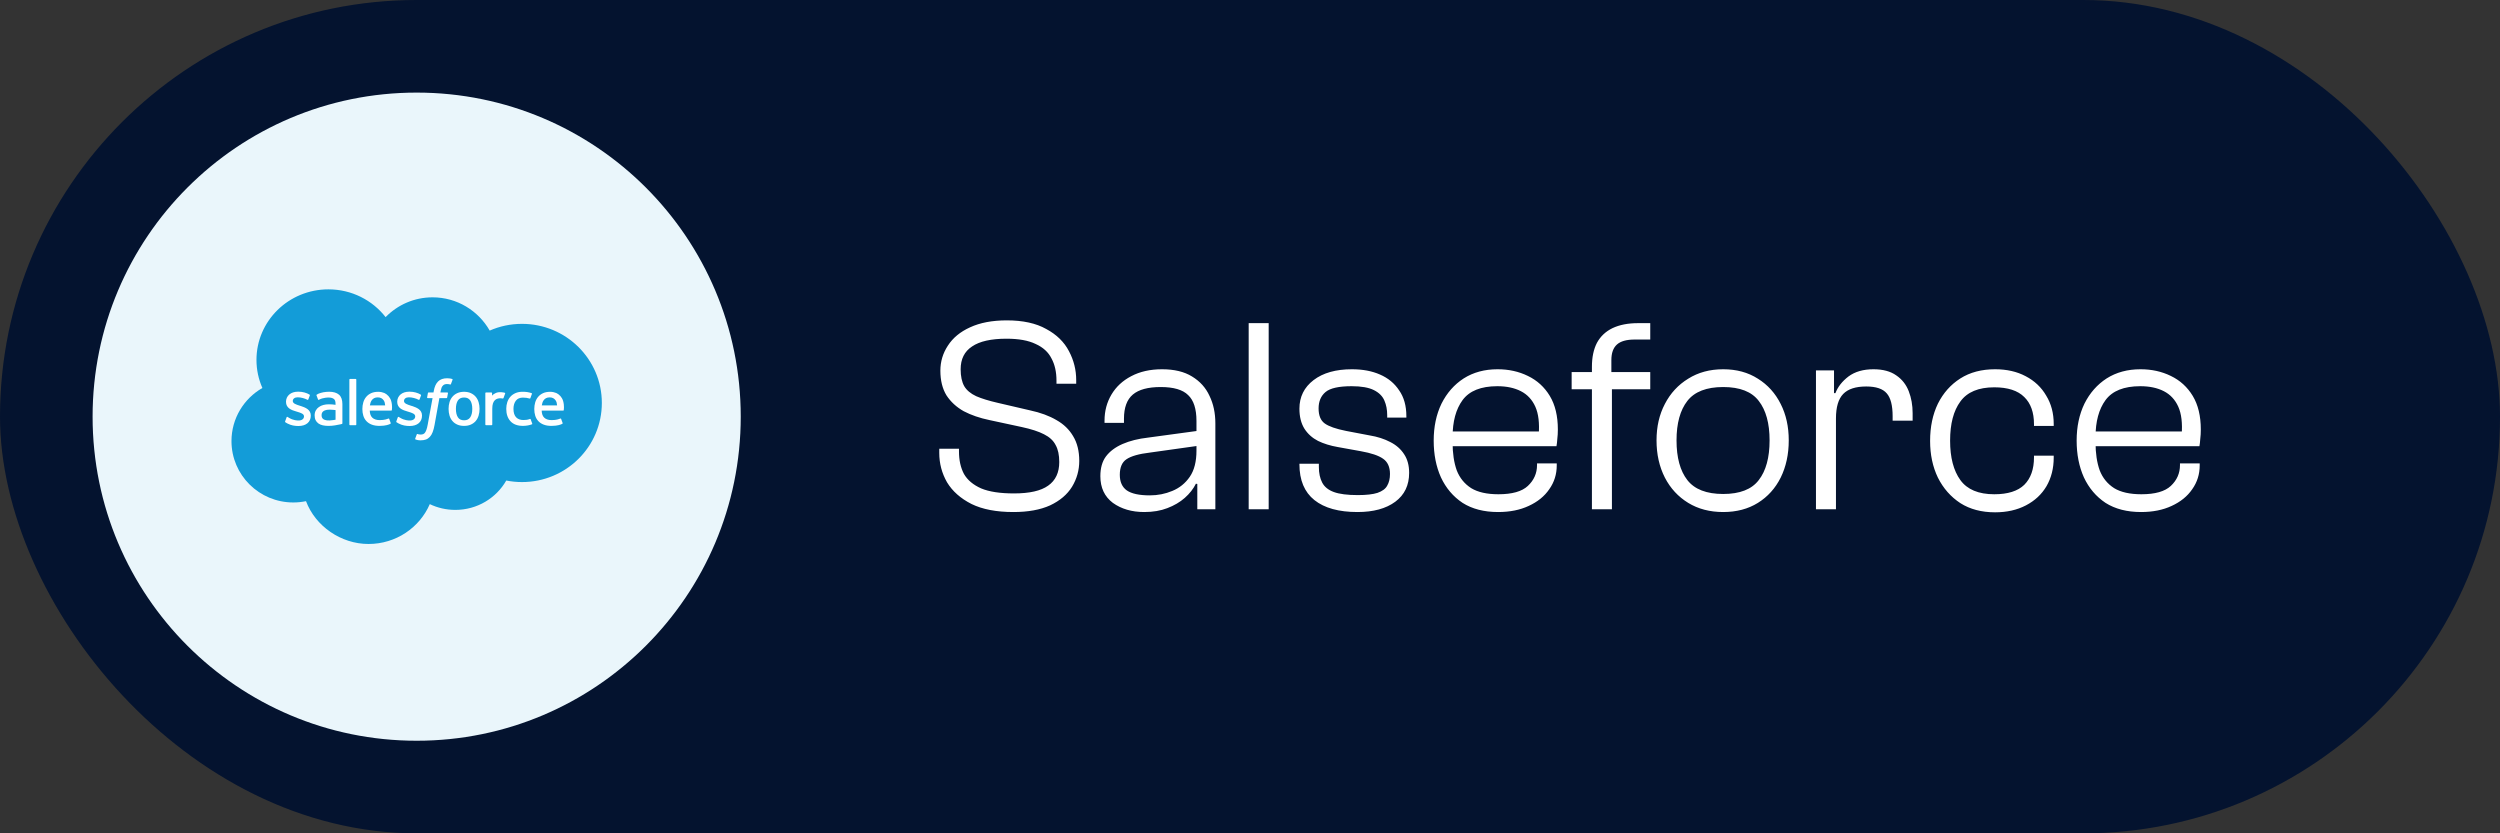 <svg width="216" height="72" viewBox="0 0 216 72" fill="none" xmlns="http://www.w3.org/2000/svg">
<rect x="0" y="0" width="216" height="72" fill="#333333" stroke="none"/>
<rect width="216" height="72" rx="36" fill="#04132F"/>
<circle cx="36" cy="36" r="28" fill="#EAF6FB"/>
<g clip-path="url(#clip0_2010_584)">
<path d="M33.316 27.399C34.348 26.343 35.785 25.689 37.373 25.689C39.486 25.689 41.329 26.845 42.31 28.563C43.163 28.189 44.107 27.981 45.1 27.981C48.91 27.981 51.999 31.041 51.999 34.816C51.999 38.59 48.911 41.651 45.1 41.651C44.635 41.651 44.181 41.605 43.741 41.518C42.877 43.032 41.23 44.055 39.34 44.055C38.549 44.055 37.8 43.876 37.134 43.556C36.258 45.58 34.217 47 31.838 47C29.459 47 27.249 45.461 26.439 43.301C26.085 43.374 25.717 43.413 25.34 43.413C22.391 43.413 20 41.04 20 38.112C20 36.15 21.074 34.437 22.67 33.521C22.342 32.778 22.159 31.958 22.159 31.096C22.159 27.73 24.942 25 28.374 25C30.389 25 32.18 25.941 33.316 27.399Z" fill="#139CD8"/>
<path d="M24.634 36.408C24.614 36.459 24.641 36.471 24.648 36.479C24.708 36.522 24.768 36.553 24.83 36.588C25.157 36.758 25.465 36.807 25.787 36.807C26.444 36.807 26.852 36.465 26.852 35.913V35.902C26.852 35.392 26.391 35.206 25.96 35.072L25.904 35.054C25.579 34.95 25.297 34.86 25.297 34.65V34.64C25.297 34.459 25.462 34.327 25.716 34.327C25.998 34.327 26.334 34.419 26.549 34.537C26.549 34.537 26.613 34.577 26.636 34.516C26.649 34.483 26.758 34.195 26.77 34.163C26.782 34.129 26.761 34.104 26.738 34.09C26.491 33.943 26.15 33.842 25.797 33.842H25.732C25.13 33.842 24.711 34.2 24.711 34.71V34.721C24.711 35.258 25.174 35.434 25.607 35.555L25.677 35.576C25.993 35.672 26.265 35.754 26.265 35.972V35.983C26.265 36.182 26.088 36.331 25.803 36.331C25.692 36.331 25.339 36.329 24.958 36.092C24.912 36.066 24.885 36.047 24.849 36.025C24.831 36.014 24.784 35.994 24.763 36.054L24.634 36.407L24.634 36.408Z" fill="white"/>
<path d="M34.244 36.408C34.224 36.459 34.251 36.471 34.257 36.479C34.318 36.522 34.378 36.553 34.44 36.588C34.766 36.758 35.075 36.807 35.397 36.807C36.053 36.807 36.461 36.465 36.461 35.913V35.902C36.461 35.392 36 35.206 35.569 35.072L35.512 35.054C35.187 34.95 34.906 34.86 34.906 34.65V34.64C34.906 34.459 35.07 34.327 35.324 34.327C35.607 34.327 35.942 34.419 36.158 34.537C36.158 34.537 36.222 34.577 36.245 34.516C36.258 34.483 36.367 34.195 36.379 34.163C36.391 34.129 36.369 34.104 36.346 34.09C36.099 33.943 35.758 33.842 35.405 33.842H35.34C34.739 33.842 34.32 34.2 34.32 34.71V34.721C34.32 35.258 34.783 35.434 35.216 35.555L35.286 35.576C35.601 35.672 35.874 35.754 35.874 35.972V35.983C35.874 36.182 35.697 36.331 35.411 36.331C35.3 36.331 34.948 36.329 34.566 36.092C34.52 36.066 34.493 36.047 34.457 36.025C34.446 36.018 34.39 35.996 34.371 36.054L34.241 36.407L34.244 36.408Z" fill="white"/>
<path d="M41.352 34.749C41.299 34.57 41.215 34.413 41.103 34.282C40.992 34.15 40.85 34.044 40.682 33.967C40.515 33.89 40.317 33.851 40.095 33.851C39.873 33.851 39.675 33.89 39.508 33.967C39.34 34.044 39.198 34.15 39.087 34.282C38.975 34.413 38.891 34.571 38.838 34.749C38.784 34.926 38.757 35.121 38.757 35.327C38.757 35.533 38.784 35.728 38.838 35.906C38.892 36.084 38.975 36.241 39.087 36.373C39.198 36.505 39.34 36.61 39.508 36.684C39.675 36.759 39.873 36.797 40.095 36.797C40.317 36.797 40.514 36.759 40.682 36.684C40.849 36.61 40.992 36.504 41.103 36.373C41.215 36.242 41.299 36.084 41.352 35.906C41.406 35.728 41.434 35.533 41.434 35.327C41.434 35.12 41.406 34.926 41.352 34.749ZM40.805 35.327C40.805 35.638 40.745 35.885 40.629 36.058C40.514 36.23 40.339 36.314 40.096 36.314C39.853 36.314 39.679 36.23 39.565 36.058C39.449 35.885 39.391 35.638 39.391 35.327C39.391 35.015 39.449 34.77 39.564 34.598C39.678 34.428 39.852 34.345 40.096 34.345C40.34 34.345 40.514 34.427 40.629 34.598C40.745 34.77 40.805 35.015 40.805 35.327Z" fill="white"/>
<path fill-rule="evenodd" clip-rule="evenodd" d="M45.851 36.231C45.833 36.179 45.781 36.199 45.781 36.199C45.701 36.229 45.616 36.256 45.526 36.27C45.435 36.284 45.334 36.291 45.226 36.291C44.961 36.291 44.75 36.214 44.599 36.061C44.448 35.907 44.363 35.66 44.363 35.325C44.364 35.02 44.44 34.791 44.574 34.616C44.707 34.443 44.911 34.353 45.181 34.353C45.407 34.353 45.58 34.38 45.761 34.434C45.761 34.434 45.804 34.453 45.825 34.398C45.873 34.267 45.908 34.174 45.959 34.03C45.974 33.989 45.939 33.971 45.925 33.967C45.854 33.939 45.687 33.895 45.56 33.876C45.441 33.858 45.303 33.849 45.148 33.849C44.919 33.849 44.714 33.888 44.538 33.964C44.362 34.041 44.214 34.146 44.096 34.278C43.979 34.41 43.89 34.567 43.83 34.745C43.771 34.923 43.741 35.118 43.741 35.325C43.741 35.771 43.863 36.132 44.106 36.395C44.348 36.661 44.712 36.796 45.187 36.796C45.468 36.796 45.756 36.74 45.963 36.66C45.963 36.66 46.002 36.641 45.985 36.596L45.851 36.23V36.231Z" fill="white"/>
<path fill-rule="evenodd" clip-rule="evenodd" d="M48.654 34.647C48.608 34.475 48.493 34.301 48.418 34.221C48.298 34.094 48.181 34.006 48.065 33.957C47.914 33.894 47.733 33.852 47.533 33.852C47.302 33.852 47.092 33.89 46.921 33.969C46.751 34.047 46.607 34.155 46.494 34.289C46.382 34.422 46.297 34.581 46.243 34.761C46.189 34.941 46.162 35.136 46.162 35.342C46.162 35.548 46.19 35.748 46.246 35.924C46.303 36.102 46.392 36.257 46.514 36.387C46.636 36.517 46.794 36.619 46.981 36.69C47.167 36.761 47.394 36.798 47.654 36.797C48.189 36.795 48.472 36.678 48.588 36.615C48.609 36.603 48.629 36.584 48.604 36.527L48.482 36.194C48.464 36.145 48.413 36.162 48.413 36.162C48.28 36.211 48.091 36.297 47.651 36.297C47.363 36.297 47.15 36.213 47.017 36.082C46.88 35.949 46.812 35.753 46.801 35.477L48.655 35.478C48.655 35.478 48.704 35.478 48.709 35.431C48.711 35.411 48.772 35.057 48.654 34.647M46.81 35.028C46.837 34.855 46.885 34.711 46.96 34.599C47.074 34.428 47.246 34.334 47.49 34.334C47.734 34.334 47.894 34.428 48.01 34.599C48.087 34.712 48.12 34.861 48.133 35.029H46.811L46.81 35.028Z" fill="white"/>
<path fill-rule="evenodd" clip-rule="evenodd" d="M33.801 34.647C33.754 34.475 33.639 34.301 33.564 34.221C33.445 34.094 33.328 34.006 33.212 33.957C33.06 33.894 32.88 33.852 32.681 33.852C32.449 33.852 32.239 33.89 32.068 33.969C31.897 34.047 31.753 34.155 31.641 34.289C31.528 34.422 31.444 34.581 31.39 34.761C31.336 34.941 31.309 35.136 31.309 35.342C31.309 35.548 31.337 35.748 31.393 35.924C31.449 36.102 31.539 36.257 31.661 36.387C31.783 36.517 31.94 36.619 32.127 36.69C32.314 36.761 32.541 36.798 32.8 36.797C33.337 36.795 33.619 36.678 33.735 36.615C33.756 36.603 33.775 36.584 33.751 36.527L33.629 36.194C33.611 36.145 33.559 36.162 33.559 36.162C33.426 36.211 33.237 36.297 32.798 36.297C32.511 36.297 32.297 36.213 32.163 36.082C32.026 35.949 31.959 35.753 31.947 35.477L33.802 35.478C33.802 35.478 33.85 35.478 33.855 35.431C33.858 35.411 33.919 35.057 33.8 34.647M31.957 35.028C31.983 34.855 32.031 34.711 32.106 34.599C32.22 34.428 32.393 34.334 32.636 34.334C32.88 34.334 33.041 34.428 33.157 34.599C33.233 34.712 33.266 34.861 33.279 35.029H31.957V35.028Z" fill="white"/>
<path d="M28.685 34.941C28.61 34.935 28.512 34.932 28.396 34.932C28.236 34.932 28.083 34.952 27.939 34.99C27.794 35.028 27.664 35.087 27.552 35.166C27.439 35.246 27.349 35.347 27.283 35.467C27.217 35.587 27.184 35.729 27.184 35.887C27.184 36.044 27.212 36.188 27.269 36.302C27.326 36.417 27.407 36.514 27.511 36.587C27.614 36.661 27.741 36.715 27.888 36.748C28.034 36.781 28.199 36.797 28.38 36.797C28.57 36.797 28.759 36.782 28.943 36.751C29.125 36.72 29.348 36.676 29.41 36.662C29.472 36.648 29.54 36.63 29.54 36.63C29.586 36.618 29.583 36.57 29.583 36.57V34.904C29.582 34.538 29.482 34.267 29.287 34.099C29.093 33.932 28.805 33.847 28.434 33.847C28.295 33.847 28.072 33.866 27.937 33.892C27.937 33.892 27.532 33.969 27.366 34.098C27.366 34.098 27.329 34.12 27.349 34.171L27.48 34.517C27.497 34.562 27.541 34.547 27.541 34.547C27.541 34.547 27.555 34.541 27.572 34.531C27.928 34.341 28.38 34.346 28.38 34.346C28.58 34.346 28.734 34.387 28.838 34.464C28.94 34.541 28.991 34.655 28.991 34.898V34.976C28.831 34.953 28.685 34.941 28.685 34.941ZM27.947 36.221C27.874 36.164 27.865 36.15 27.84 36.113C27.803 36.057 27.784 35.977 27.784 35.876C27.784 35.716 27.838 35.6 27.95 35.524C27.949 35.524 28.11 35.387 28.488 35.392C28.754 35.395 28.992 35.434 28.992 35.434V36.262C28.992 36.262 28.757 36.312 28.491 36.327C28.114 36.35 27.946 36.221 27.947 36.221Z" fill="white"/>
<path fill-rule="evenodd" clip-rule="evenodd" d="M43.645 34.002C43.659 33.962 43.629 33.942 43.617 33.937C43.585 33.926 43.427 33.892 43.306 33.885C43.073 33.871 42.944 33.909 42.828 33.96C42.713 34.011 42.586 34.093 42.515 34.187V33.965C42.515 33.935 42.492 33.91 42.461 33.91H41.986C41.955 33.91 41.933 33.935 41.933 33.965V36.682C41.933 36.713 41.958 36.737 41.989 36.737H42.477C42.507 36.737 42.532 36.713 42.532 36.682V35.325C42.532 35.142 42.553 34.961 42.594 34.847C42.634 34.733 42.689 34.644 42.756 34.579C42.824 34.514 42.901 34.469 42.986 34.444C43.072 34.418 43.168 34.409 43.234 34.409C43.332 34.409 43.438 34.434 43.438 34.434C43.474 34.437 43.494 34.416 43.506 34.385C43.538 34.301 43.628 34.052 43.646 34.002" fill="white"/>
<path fill-rule="evenodd" clip-rule="evenodd" d="M39.07 32.743C39.011 32.725 38.958 32.712 38.887 32.7C38.815 32.688 38.73 32.681 38.635 32.681C38.3 32.681 38.035 32.775 37.85 32.959C37.665 33.141 37.54 33.419 37.477 33.785L37.454 33.908H37.033C37.033 33.908 36.981 33.906 36.971 33.961L36.902 34.339C36.897 34.375 36.913 34.398 36.962 34.398H37.372L36.956 36.678C36.923 36.861 36.886 37.012 36.844 37.127C36.804 37.24 36.764 37.324 36.715 37.386C36.668 37.446 36.623 37.49 36.545 37.515C36.481 37.536 36.407 37.546 36.327 37.546C36.282 37.546 36.222 37.538 36.178 37.529C36.134 37.521 36.111 37.512 36.078 37.498C36.078 37.498 36.03 37.48 36.011 37.527C35.995 37.566 35.886 37.861 35.873 37.898C35.861 37.933 35.879 37.962 35.902 37.97C35.957 37.989 35.997 38.002 36.072 38.019C36.175 38.043 36.262 38.044 36.343 38.044C36.514 38.044 36.67 38.021 36.798 37.975C36.928 37.928 37.041 37.848 37.142 37.74C37.249 37.623 37.317 37.5 37.383 37.332C37.447 37.166 37.502 36.96 37.545 36.72L37.963 34.399H38.574C38.574 34.399 38.626 34.401 38.636 34.346L38.705 33.967C38.709 33.931 38.694 33.909 38.644 33.909H38.051C38.054 33.896 38.081 33.691 38.149 33.498C38.178 33.415 38.233 33.349 38.279 33.303C38.324 33.258 38.377 33.226 38.434 33.208C38.493 33.19 38.559 33.181 38.633 33.181C38.689 33.181 38.743 33.187 38.785 33.195C38.842 33.207 38.864 33.214 38.88 33.218C38.94 33.236 38.948 33.219 38.96 33.19L39.101 32.808C39.116 32.767 39.081 32.749 39.068 32.744" fill="white"/>
<path fill-rule="evenodd" clip-rule="evenodd" d="M30.784 36.683C30.784 36.713 30.762 36.739 30.731 36.739H30.24C30.209 36.739 30.186 36.714 30.186 36.683V32.795C30.186 32.765 30.209 32.74 30.24 32.74H30.731C30.762 32.74 30.784 32.765 30.784 32.795V36.683Z" fill="white"/>
</g>
<path d="M87.56 44.24C86.088 44.24 84.88 44.008 83.936 43.544C82.992 43.064 82.288 42.44 81.824 41.672C81.376 40.888 81.152 40.04 81.152 39.128V38.768H82.856V39.008C82.856 39.76 83 40.408 83.288 40.952C83.592 41.48 84.088 41.896 84.776 42.2C85.464 42.488 86.408 42.632 87.608 42.632C88.952 42.632 89.936 42.408 90.56 41.96C91.2 41.512 91.52 40.832 91.52 39.92C91.52 39.312 91.416 38.824 91.208 38.456C91.016 38.072 90.68 37.76 90.2 37.52C89.736 37.28 89.096 37.072 88.28 36.896L85.496 36.296C84.648 36.12 83.904 35.864 83.264 35.528C82.64 35.176 82.144 34.72 81.776 34.16C81.424 33.584 81.248 32.872 81.248 32.024C81.248 31.24 81.464 30.52 81.896 29.864C82.328 29.192 82.968 28.664 83.816 28.28C84.68 27.88 85.736 27.68 86.984 27.68C88.376 27.68 89.512 27.928 90.392 28.424C91.288 28.904 91.944 29.544 92.36 30.344C92.776 31.128 92.984 31.96 92.984 32.84V33.152H91.28V32.888C91.28 32.136 91.136 31.496 90.848 30.968C90.576 30.424 90.12 30.008 89.48 29.72C88.856 29.416 88.016 29.264 86.96 29.264C85.632 29.264 84.64 29.488 83.984 29.936C83.328 30.368 83 31.024 83 31.904C83 32.512 83.104 33 83.312 33.368C83.52 33.72 83.864 34.008 84.344 34.232C84.824 34.44 85.448 34.632 86.216 34.808L89 35.456C89.896 35.648 90.656 35.928 91.28 36.296C91.904 36.648 92.384 37.112 92.72 37.688C93.072 38.264 93.248 38.976 93.248 39.824C93.248 40.624 93.04 41.368 92.624 42.056C92.208 42.728 91.576 43.264 90.728 43.664C89.88 44.048 88.824 44.24 87.56 44.24ZM105.007 44H103.447V41.408L103.375 40.832V36.368C103.375 35.328 103.135 34.584 102.655 34.136C102.191 33.672 101.399 33.44 100.279 33.44C99.191 33.44 98.391 33.656 97.879 34.088C97.367 34.52 97.111 35.216 97.111 36.176V36.536H95.431V36.344C95.431 35.512 95.631 34.76 96.031 34.088C96.431 33.416 96.999 32.888 97.735 32.504C98.487 32.104 99.375 31.904 100.399 31.904C101.455 31.904 102.319 32.112 102.991 32.528C103.679 32.944 104.183 33.504 104.503 34.208C104.839 34.896 105.007 35.688 105.007 36.584V44ZM98.863 44.24C97.791 44.24 96.887 43.976 96.151 43.448C95.431 42.904 95.071 42.136 95.071 41.144C95.071 40.44 95.231 39.872 95.551 39.44C95.887 38.992 96.367 38.632 96.991 38.36C97.615 38.088 98.351 37.904 99.199 37.808L103.615 37.208V38.504L99.343 39.104C98.399 39.216 97.727 39.408 97.327 39.68C96.943 39.936 96.751 40.384 96.751 41.024C96.751 41.632 96.951 42.08 97.351 42.368C97.767 42.656 98.431 42.8 99.343 42.8C100.031 42.8 100.679 42.672 101.287 42.416C101.911 42.16 102.415 41.752 102.799 41.192C103.183 40.632 103.375 39.88 103.375 38.936L103.711 41.864L103.327 41.792C103.103 42.24 102.783 42.648 102.367 43.016C101.951 43.384 101.447 43.68 100.855 43.904C100.279 44.128 99.615 44.24 98.863 44.24ZM109.614 44H107.886V27.92H109.614V44ZM117.286 44.24C115.67 44.24 114.43 43.896 113.566 43.208C112.702 42.52 112.27 41.488 112.27 40.112V40.064H113.95V40.352C113.95 40.88 114.046 41.328 114.238 41.696C114.43 42.064 114.766 42.336 115.246 42.512C115.726 42.688 116.414 42.776 117.31 42.776C118.046 42.776 118.614 42.712 119.014 42.584C119.43 42.44 119.71 42.232 119.854 41.96C120.014 41.688 120.094 41.352 120.094 40.952C120.094 40.344 119.894 39.904 119.494 39.632C119.11 39.36 118.47 39.144 117.574 38.984L115.582 38.624C114.942 38.512 114.374 38.336 113.878 38.096C113.382 37.84 112.99 37.488 112.702 37.04C112.414 36.576 112.27 36 112.27 35.312C112.27 34.288 112.678 33.464 113.494 32.84C114.31 32.216 115.414 31.904 116.806 31.904C117.734 31.904 118.542 32.056 119.23 32.36C119.934 32.664 120.486 33.12 120.886 33.728C121.302 34.32 121.51 35.064 121.51 35.96V36.08H119.854V35.864C119.854 35.4 119.774 34.984 119.614 34.616C119.454 34.232 119.15 33.928 118.702 33.704C118.254 33.48 117.614 33.368 116.782 33.368C115.678 33.368 114.926 33.536 114.526 33.872C114.126 34.208 113.926 34.68 113.926 35.288C113.926 35.896 114.102 36.328 114.454 36.584C114.806 36.84 115.422 37.056 116.302 37.232L118.318 37.616C119.006 37.728 119.606 37.92 120.118 38.192C120.63 38.448 121.03 38.8 121.318 39.248C121.606 39.68 121.75 40.216 121.75 40.856C121.75 41.928 121.35 42.76 120.55 43.352C119.75 43.944 118.662 44.24 117.286 44.24ZM129.439 44.24C128.223 44.24 127.199 43.976 126.367 43.448C125.551 42.904 124.927 42.168 124.495 41.24C124.079 40.312 123.871 39.256 123.871 38.072C123.871 36.872 124.095 35.808 124.543 34.88C125.007 33.952 125.647 33.224 126.463 32.696C127.295 32.168 128.271 31.904 129.391 31.904C130.351 31.904 131.223 32.096 132.007 32.48C132.807 32.864 133.439 33.44 133.903 34.208C134.367 34.976 134.599 35.944 134.599 37.112C134.599 37.4 134.583 37.672 134.551 37.928C134.535 38.184 134.511 38.392 134.479 38.552H124.783V37.28H133.231L132.943 37.592C133.023 36.568 132.927 35.752 132.655 35.144C132.383 34.536 131.967 34.088 131.407 33.8C130.847 33.512 130.167 33.368 129.367 33.368C127.959 33.368 126.959 33.768 126.367 34.568C125.791 35.352 125.503 36.416 125.503 37.76V38.216C125.503 39.16 125.623 39.968 125.863 40.64C126.119 41.296 126.535 41.808 127.111 42.176C127.687 42.528 128.471 42.704 129.463 42.704C130.647 42.704 131.495 42.464 132.007 41.984C132.535 41.488 132.799 40.888 132.799 40.184V40.04H134.503V40.208C134.503 40.976 134.287 41.664 133.855 42.272C133.439 42.88 132.847 43.36 132.079 43.712C131.327 44.064 130.447 44.24 129.439 44.24ZM139.27 44H137.542V31.688C137.542 30.872 137.686 30.184 137.974 29.624C138.278 29.064 138.726 28.64 139.318 28.352C139.926 28.064 140.662 27.92 141.526 27.92C141.702 27.92 141.878 27.92 142.054 27.92C142.23 27.92 142.406 27.92 142.582 27.92V29.336H141.238C140.534 29.336 140.022 29.48 139.702 29.768C139.382 30.056 139.222 30.504 139.222 31.112V32.432L139.27 32.936V44ZM142.582 33.632H135.79V32.144H142.582V33.632ZM148.884 44.24C147.732 44.24 146.724 43.976 145.86 43.448C144.996 42.92 144.324 42.192 143.844 41.264C143.364 40.32 143.124 39.248 143.124 38.048C143.124 36.864 143.364 35.816 143.844 34.904C144.324 33.976 144.996 33.248 145.86 32.72C146.724 32.176 147.732 31.904 148.884 31.904C150.036 31.904 151.036 32.176 151.884 32.72C152.732 33.248 153.388 33.976 153.852 34.904C154.316 35.816 154.548 36.864 154.548 38.048C154.548 39.248 154.316 40.32 153.852 41.264C153.388 42.192 152.732 42.92 151.884 43.448C151.036 43.976 150.036 44.24 148.884 44.24ZM148.884 42.68C150.324 42.68 151.348 42.28 151.956 41.48C152.58 40.68 152.892 39.536 152.892 38.048C152.892 36.576 152.58 35.44 151.956 34.64C151.348 33.84 150.324 33.44 148.884 33.44C147.444 33.44 146.412 33.84 145.788 34.64C145.164 35.44 144.852 36.576 144.852 38.048C144.852 39.536 145.164 40.68 145.788 41.48C146.412 42.28 147.444 42.68 148.884 42.68ZM158.627 44H156.899V32H158.459V35.264L158.627 35.384V44ZM158.627 36.152H158.051V33.968H158.579C158.787 33.424 159.163 32.944 159.707 32.528C160.267 32.112 160.987 31.904 161.867 31.904C162.683 31.904 163.339 32.08 163.835 32.432C164.331 32.768 164.691 33.224 164.915 33.8C165.139 34.376 165.251 35.008 165.251 35.696V36.344H163.523V35.96C163.523 35.032 163.355 34.376 163.019 33.992C162.683 33.592 162.091 33.392 161.243 33.392C160.331 33.392 159.667 33.608 159.251 34.04C158.835 34.472 158.627 35.176 158.627 36.152ZM172.377 44.264C171.209 44.264 170.209 44 169.377 43.472C168.545 42.928 167.897 42.192 167.433 41.264C166.985 40.336 166.761 39.28 166.761 38.096C166.761 36.88 166.985 35.808 167.433 34.88C167.897 33.952 168.545 33.224 169.377 32.696C170.209 32.168 171.209 31.904 172.377 31.904C173.385 31.904 174.265 32.104 175.017 32.504C175.785 32.904 176.377 33.464 176.793 34.184C177.225 34.888 177.441 35.704 177.441 36.632V36.8H175.737V36.656C175.737 35.632 175.457 34.848 174.897 34.304C174.337 33.744 173.473 33.464 172.305 33.464C170.945 33.464 169.969 33.872 169.377 34.688C168.785 35.488 168.489 36.616 168.489 38.072C168.489 39.528 168.785 40.664 169.377 41.48C169.969 42.296 170.945 42.704 172.305 42.704C173.473 42.704 174.337 42.432 174.897 41.888C175.457 41.328 175.737 40.536 175.737 39.512V39.368H177.441V39.536C177.441 40.464 177.233 41.288 176.817 42.008C176.401 42.712 175.809 43.264 175.041 43.664C174.273 44.064 173.385 44.264 172.377 44.264ZM184.99 44.24C183.774 44.24 182.75 43.976 181.918 43.448C181.102 42.904 180.478 42.168 180.046 41.24C179.63 40.312 179.422 39.256 179.422 38.072C179.422 36.872 179.646 35.808 180.094 34.88C180.558 33.952 181.198 33.224 182.014 32.696C182.846 32.168 183.822 31.904 184.942 31.904C185.902 31.904 186.774 32.096 187.558 32.48C188.358 32.864 188.99 33.44 189.454 34.208C189.918 34.976 190.15 35.944 190.15 37.112C190.15 37.4 190.134 37.672 190.102 37.928C190.086 38.184 190.062 38.392 190.03 38.552H180.334V37.28H188.782L188.494 37.592C188.574 36.568 188.478 35.752 188.206 35.144C187.934 34.536 187.518 34.088 186.958 33.8C186.398 33.512 185.718 33.368 184.918 33.368C183.51 33.368 182.51 33.768 181.918 34.568C181.342 35.352 181.054 36.416 181.054 37.76V38.216C181.054 39.16 181.174 39.968 181.414 40.64C181.67 41.296 182.086 41.808 182.662 42.176C183.238 42.528 184.022 42.704 185.014 42.704C186.198 42.704 187.046 42.464 187.558 41.984C188.086 41.488 188.35 40.888 188.35 40.184V40.04H190.054V40.208C190.054 40.976 189.838 41.664 189.406 42.272C188.99 42.88 188.398 43.36 187.63 43.712C186.878 44.064 185.998 44.24 184.99 44.24Z" fill="white"/>
<defs>
<clipPath id="clip0_2010_584">
<rect width="32" height="22" fill="white" transform="translate(20 25)"/>
</clipPath>
</defs>
</svg>

